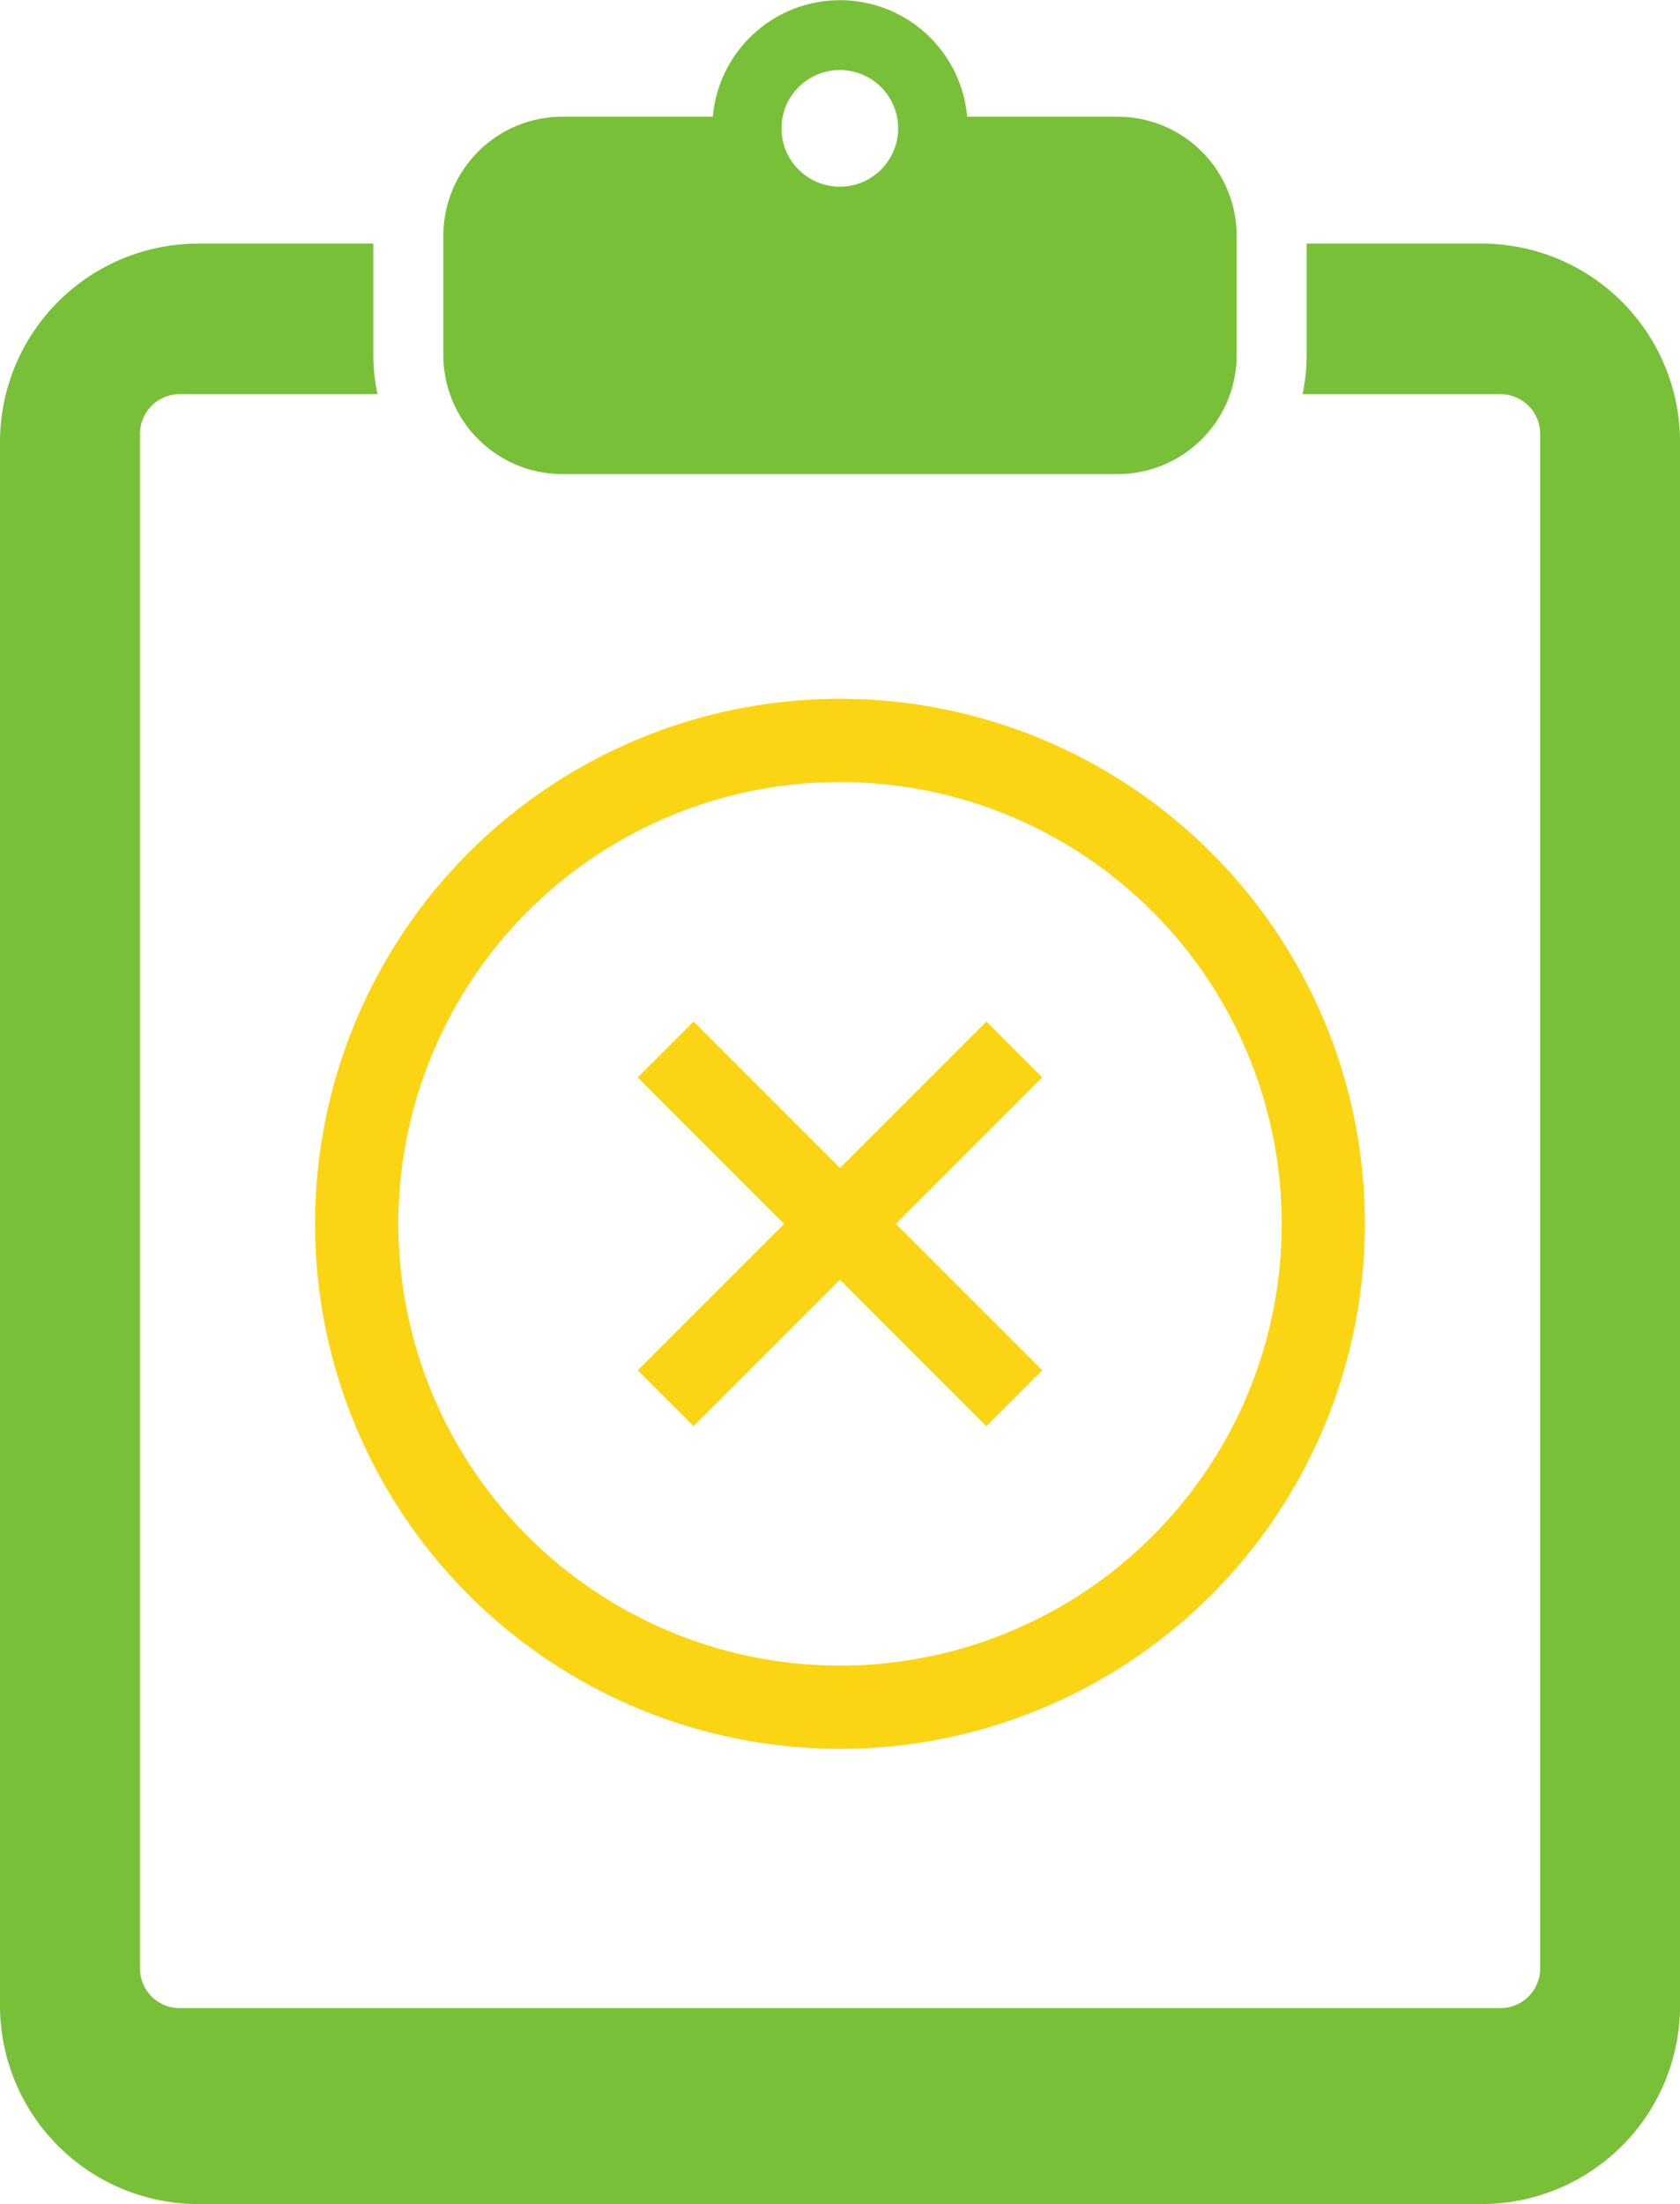 <svg xmlns="http://www.w3.org/2000/svg" width="44.537" height="58.416" viewBox="0 0 44.537 58.416">
  <g id="icon_ng" transform="translate(-60.822)">
    <path id="パス_282" data-name="パス 282" d="M100.1,56.585H95.462v2.953a5.023,5.023,0,0,1-.11,1.038H100.6a1.052,1.052,0,0,1,1.052,1.052V102.3a1.052,1.052,0,0,1-1.052,1.052H65.585a1.052,1.052,0,0,1-1.052-1.052V61.628a1.052,1.052,0,0,1,1.052-1.052h5.244a5.022,5.022,0,0,1-.11-1.038V56.585H66.082a5.26,5.26,0,0,0-5.26,5.26v41.44a5.26,5.26,0,0,0,5.26,5.26H100.1a5.26,5.26,0,0,0,5.26-5.26V61.845A5.26,5.26,0,0,0,100.1,56.585Z" transform="translate(0 -50.129)" fill="#79c039"/>
    <path id="パス_283" data-name="パス 283" d="M166.991,12.565H181.71a3.156,3.156,0,0,0,3.156-3.156V6.249a3.156,3.156,0,0,0-3.156-3.156h-3.989a3.384,3.384,0,0,0-6.742,0h-3.988a3.156,3.156,0,0,0-3.156,3.156V9.409A3.156,3.156,0,0,0,166.991,12.565Zm7.359-10.709A1.546,1.546,0,1,1,172.8,3.4,1.546,1.546,0,0,1,174.351,1.856Z" transform="translate(-91.26)" fill="#79c039"/>
    <g id="ノーマルの太さのバツアイコン2" transform="translate(69.176 18.522)">
      <path id="パス_287" data-name="パス 287" d="M166.608,157.358l-3.881,3.881-3.881-3.881-1.481,1.48,3.881,3.882-3.881,3.881,1.481,1.481,3.881-3.882,3.881,3.882,1.481-1.481-3.881-3.881,3.881-3.882Z" transform="translate(-148.813 -148.805)" fill="#fbd514"/>
      <path id="パス_288" data-name="パス 288" d="M23.753,4.075a13.915,13.915,0,1,0,4.075,9.839A13.875,13.875,0,0,0,23.753,4.075ZM22.194,22.194a11.709,11.709,0,1,1,3.43-8.28A11.67,11.67,0,0,1,22.194,22.194Z" transform="translate(0 0)" fill="#fbd514"/>
    </g>
  </g>
</svg>
